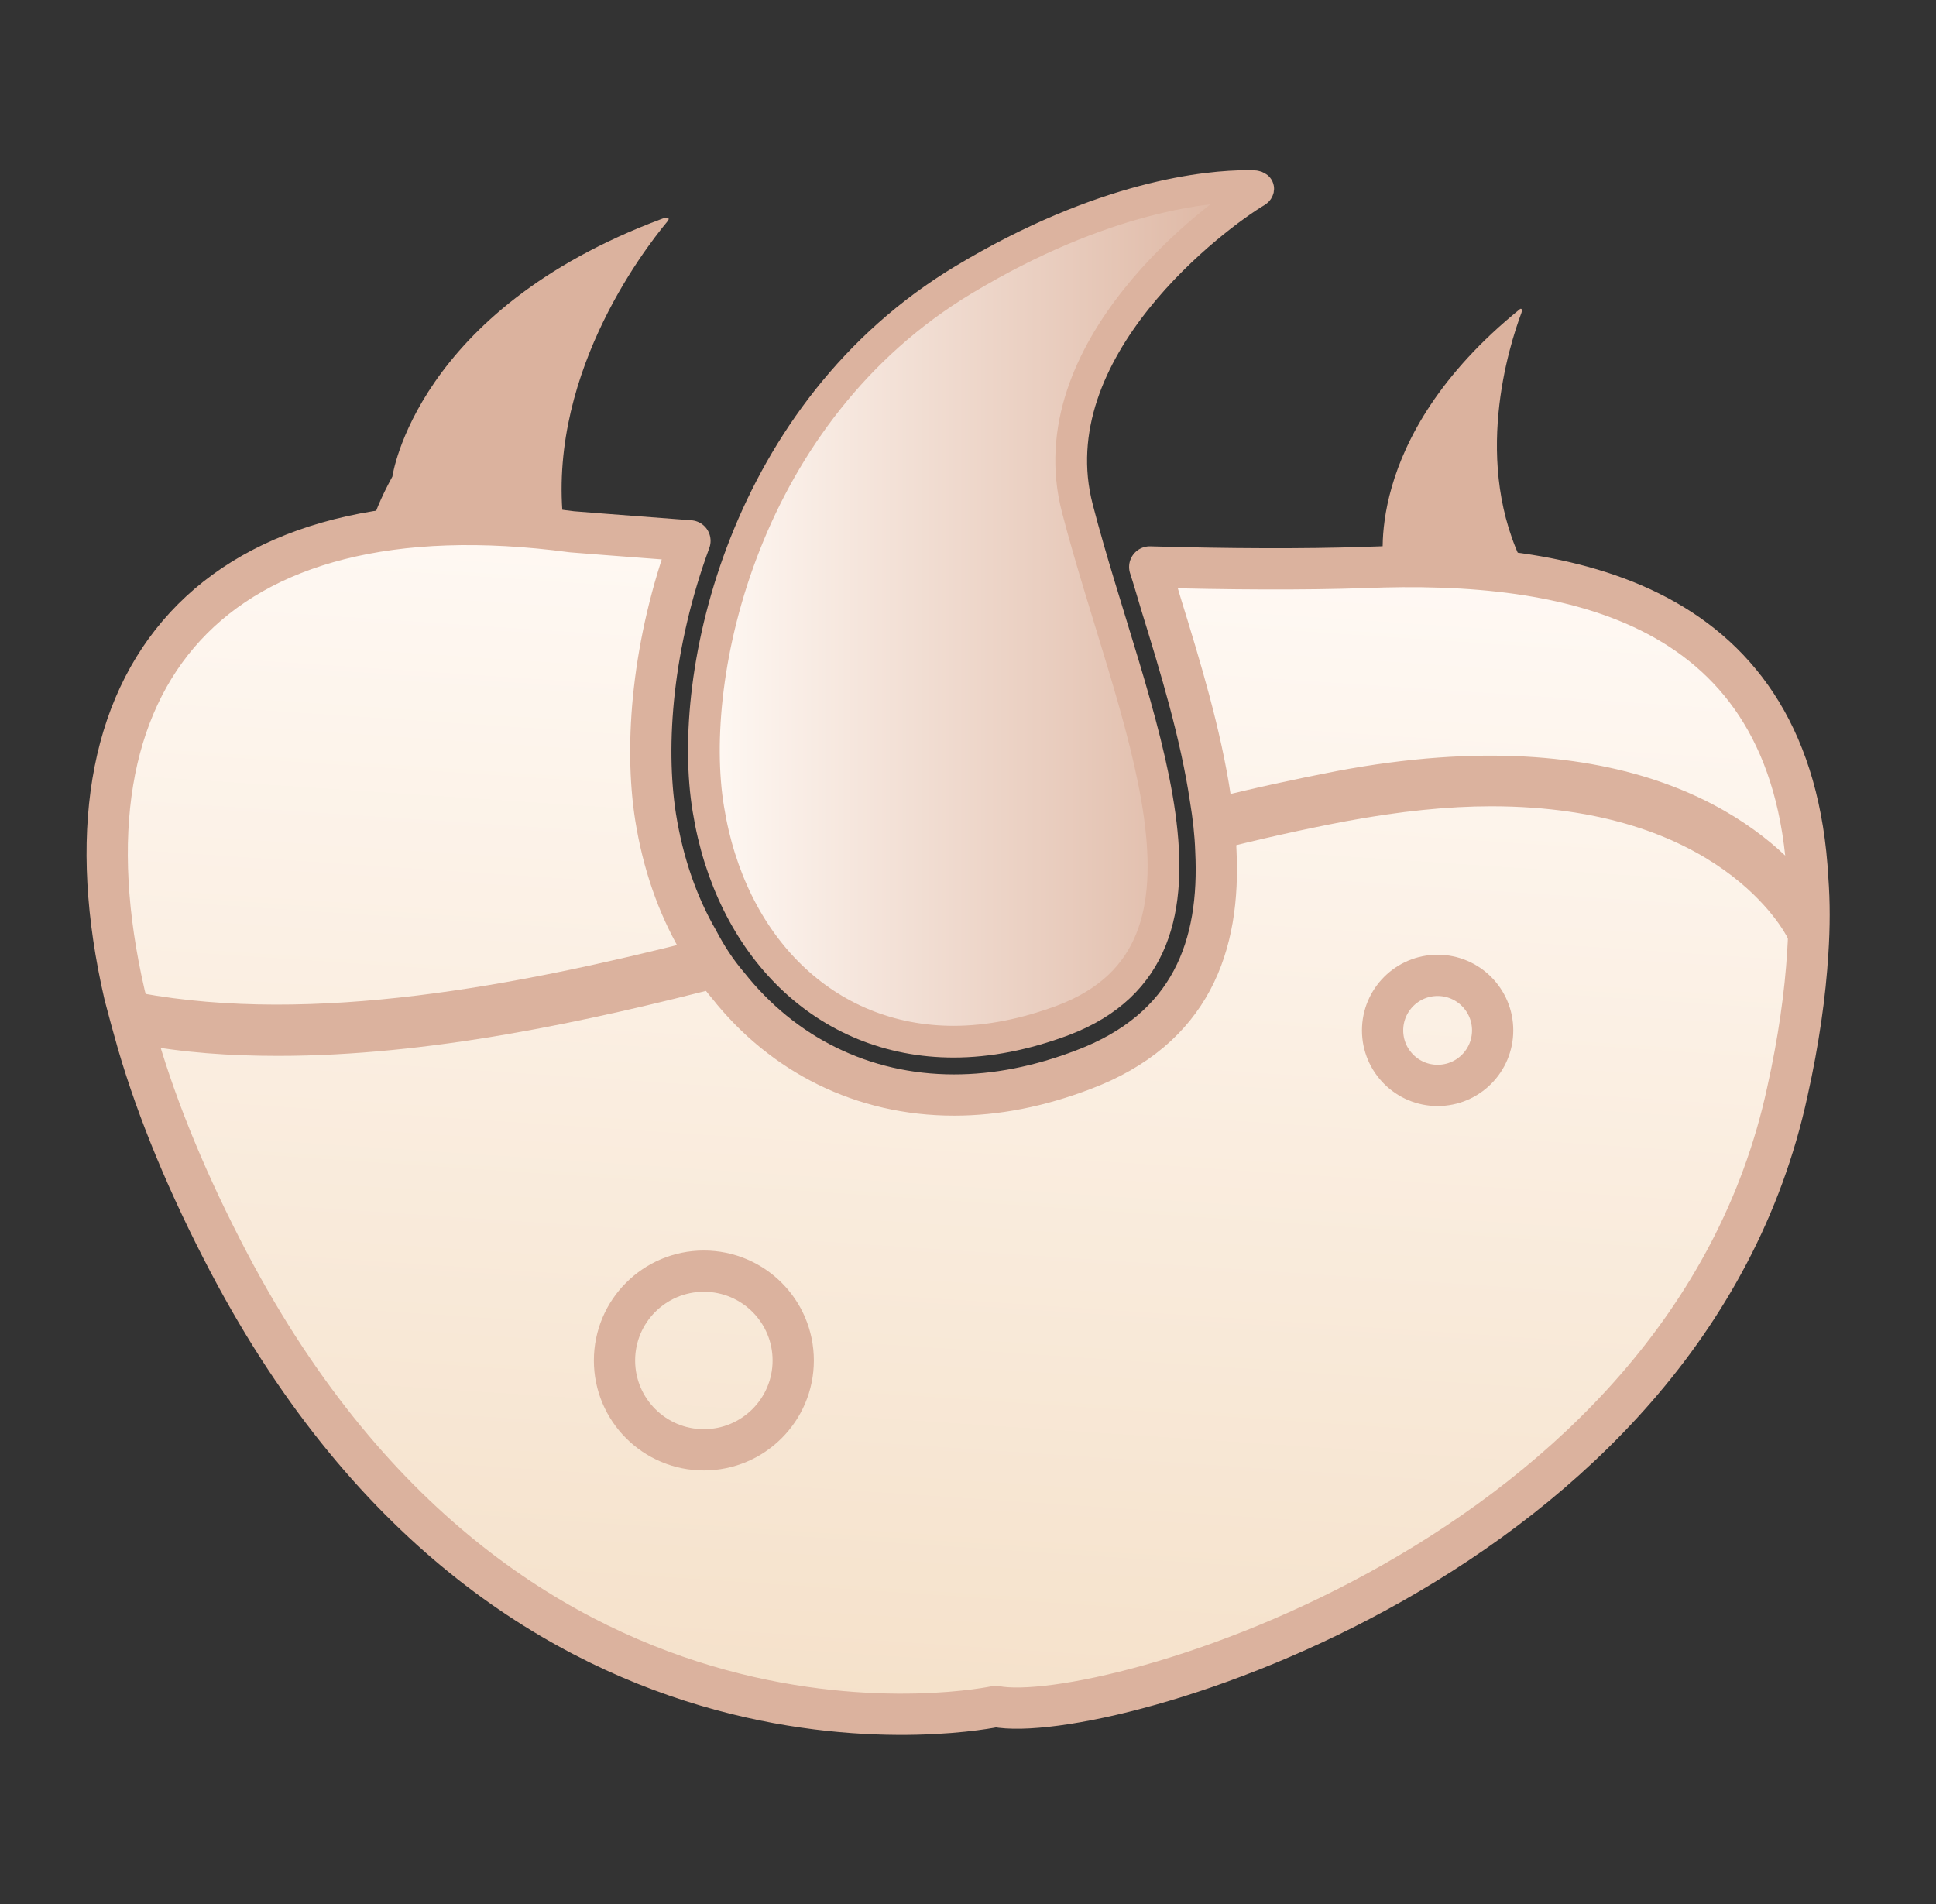 <svg width="61" height="60" viewBox="0 0 61 60" fill="none" xmlns="http://www.w3.org/2000/svg">
<rect x="0" y="0" width="61" height="60" fill="#333333" stroke="none"/>
<path d="M56.96 30.012C56.88 31.325 56.674 32.8 56.317 34.4C53.126 49.173 34.716 54.419 31.373 53.775C31.373 53.775 16.297 57.037 7.217 39.798C5.93 37.349 4.974 35.034 4.348 32.898C4.196 32.371 4.062 31.87 3.928 31.361C1.613 21.352 6.645 15.239 18.022 16.758C18.022 16.758 19.469 16.874 21.739 17.044C20.56 20.252 20.292 23.443 20.658 25.758C20.89 27.196 21.337 28.492 21.99 29.627C22.258 30.137 22.562 30.61 22.937 31.048C24.662 33.229 27.173 34.507 30.06 34.507C31.391 34.507 32.741 34.239 34.126 33.712C37.54 32.425 38.461 29.797 38.309 26.794C38.291 26.267 38.228 25.713 38.139 25.177C37.835 23.13 37.191 21.012 36.584 19.046C36.468 18.662 36.351 18.25 36.226 17.866C38.738 17.938 41.106 17.947 42.965 17.884C49.516 17.616 56.487 18.965 56.96 27.706C57.014 28.43 57.014 29.189 56.96 30.02V30.012Z" fill="url(#paint0_linear_246_1665)" stroke="#DBB29E" stroke-width="1.3" stroke-linecap="round" stroke-linejoin="round"/>
<path d="M22.928 31.049C18.459 32.211 13.491 33.274 8.763 33.274C7.261 33.274 5.778 33.176 4.339 32.899C4.187 32.372 4.053 31.871 3.919 31.362C4.071 31.281 4.241 31.264 4.41 31.29C9.898 32.3 16.315 31.058 21.981 29.619C22.249 30.129 22.553 30.602 22.928 31.04V31.049Z" fill="#DBB29E"/>
<path d="M56.96 30.011C56.71 29.993 56.451 29.823 56.334 29.573C56.236 29.367 54.172 25.408 46.986 25.408C45.637 25.408 44.117 25.56 42.393 25.882C41.079 26.132 39.712 26.436 38.309 26.793C38.291 26.266 38.228 25.712 38.139 25.176C39.488 24.836 40.82 24.55 42.107 24.3C51.24 22.575 55.387 25.837 56.96 27.714C57.014 28.438 57.014 29.198 56.96 30.029V30.011Z" fill="#DBB29E"/>
<path d="M45.297 34.204C46.255 34.204 47.031 33.428 47.031 32.47C47.031 31.513 46.255 30.736 45.297 30.736C44.34 30.736 43.563 31.513 43.563 32.47C43.563 33.428 44.34 34.204 45.297 34.204Z" stroke="#DBB29E" stroke-width="1.3" stroke-linecap="round" stroke-linejoin="round"/>
<path d="M22.177 45.687C23.732 45.687 24.993 44.427 24.993 42.872C24.993 41.317 23.732 40.057 22.177 40.057C20.623 40.057 19.362 41.317 19.362 42.872C19.362 44.427 20.623 45.687 22.177 45.687Z" stroke="#DBB29E" stroke-width="1.3" stroke-linecap="round" stroke-linejoin="round"/>
<path d="M48.113 18.018C46.647 17.848 45.11 17.813 43.608 17.884C43.608 17.884 42.831 13.836 47.889 9.742C47.934 9.707 47.979 9.751 47.934 9.868C47.559 10.877 46.352 14.613 48.041 17.884C48.059 17.938 48.095 17.965 48.113 18.018Z" fill="#DBB29E"/>
<path d="M17.78 16.75C15.447 16.447 13.392 16.482 11.622 16.804C11.756 16.268 12.006 15.669 12.364 15.017C12.364 15.017 13.088 9.788 20.863 6.893C20.979 6.848 21.14 6.839 21.033 6.973C20.246 7.921 17.118 12.005 17.789 16.759L17.78 16.75Z" fill="#DBB29E"/>
<path d="M39.586 6.033C38.335 6.775 32.633 10.993 33.947 16.025C35.636 22.54 39.318 29.931 33.509 32.147C32.293 32.603 31.131 32.826 30.05 32.826C25.984 32.826 23.008 29.788 22.319 25.498C21.613 21.244 23.454 12.977 30.354 8.821C34.778 6.158 38.084 5.863 39.3 5.863H39.452C39.684 5.863 39.675 5.979 39.586 6.033Z" fill="url(#paint1_linear_246_1665)" stroke="#DCB39F" stroke-miterlimit="10"/>
<defs>
<linearGradient id="paint0_linear_246_1665" x1="30.918" y1="16.883" x2="28.442" y2="54.079" gradientUnits="userSpaceOnUse">
<stop stop-color="#FFF9F4"/>
<stop offset="1" stop-color="#F5E1CA"/>
</linearGradient>
<linearGradient id="paint1_linear_246_1665" x1="22.176" y1="19.34" x2="39.648" y2="19.34" gradientUnits="userSpaceOnUse">
<stop stop-color="#FFF9F4"/>
<stop offset="1" stop-color="#DCB39F"/>
</linearGradient>
</defs>
</svg>
